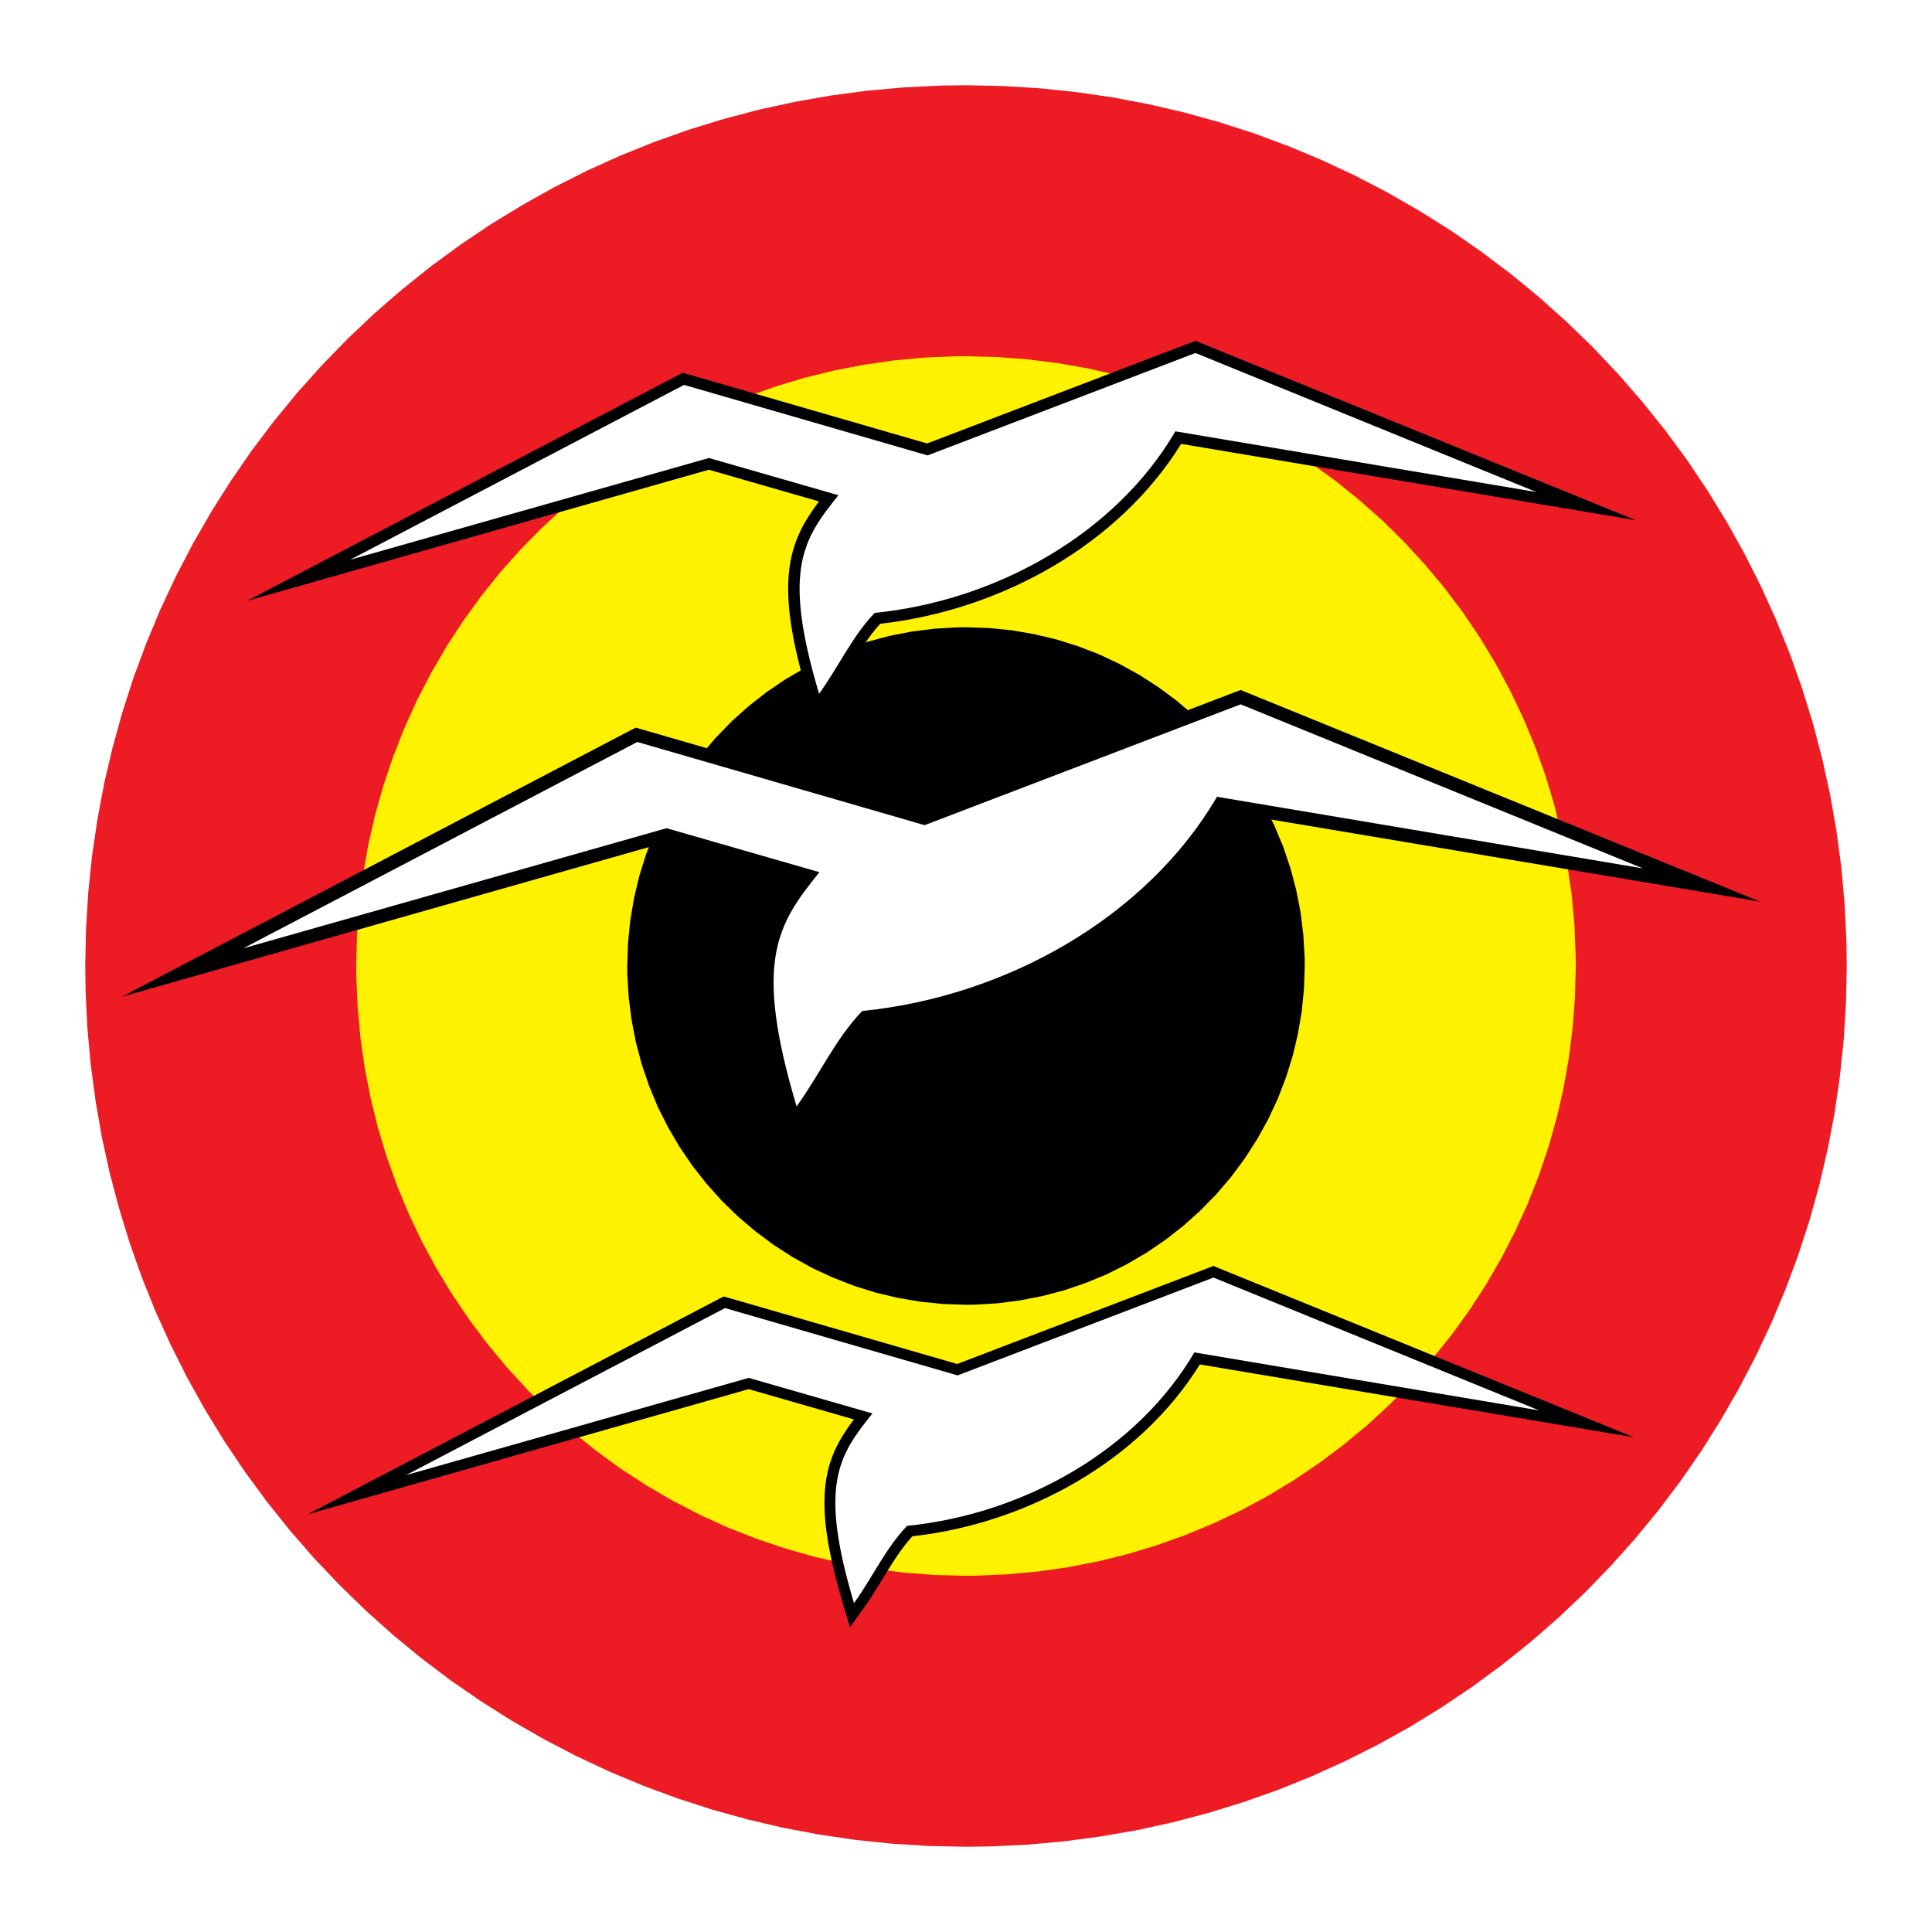 <?xml version="1.0" encoding="utf-8"?>
<!-- Generator: Adobe Illustrator 13.0.0, SVG Export Plug-In . SVG Version: 6.00 Build 14948)  -->
<!DOCTYPE svg PUBLIC "-//W3C//DTD SVG 1.0//EN" "http://www.w3.org/TR/2001/REC-SVG-20010904/DTD/svg10.dtd">
<svg version="1.0" id="Layer_1" xmlns="http://www.w3.org/2000/svg" xmlns:xlink="http://www.w3.org/1999/xlink" x="0px" y="0px"
	 width="192.756px" height="192.756px" viewBox="0 0 192.756 192.756" enable-background="new 0 0 192.756 192.756"
	 xml:space="preserve">
<g>
	<polygon fill-rule="evenodd" clip-rule="evenodd" fill="#FFFFFF" points="0,0 192.756,0 192.756,192.756 0,192.756 0,0 	"/>
	<polygon fill-rule="evenodd" clip-rule="evenodd" fill="#ED1C24" points="96.378,8.504 100.069,8.583 103.746,8.807 107.396,9.189 
		111.021,9.715 114.613,10.398 118.166,11.224 121.684,12.199 125.155,13.319 128.576,14.588 131.948,16 135.262,17.555 
		138.506,19.244 141.673,21.069 144.776,23.02 147.791,25.109 150.726,27.322 153.562,29.654 156.302,32.105 158.938,34.663 
		161.463,37.332 163.87,40.104 166.17,42.972 168.341,45.926 170.385,48.977 172.293,52.095 174.079,55.296 175.723,58.567 
		177.23,61.898 178.592,65.277 179.814,68.724 180.888,72.206 181.816,75.738 182.595,79.303 183.227,82.91 183.711,86.542 
		184.038,90.203 184.219,93.877 184.251,96.377 184.174,100.072 183.948,103.746 183.566,107.395 183.04,111.023 182.358,114.612 
		181.531,118.171 180.558,121.686 179.436,125.154 178.167,128.579 176.755,131.942 175.2,135.256 173.511,138.498 171.687,141.676 
		169.735,144.775 167.646,147.794 165.435,150.725 163.102,153.557 160.651,156.294 158.093,158.931 155.424,161.456 
		152.652,163.87 149.784,166.163 146.829,168.334 143.778,170.379 140.66,172.296 137.459,174.079 134.188,175.717 130.857,177.232 
		127.479,178.591 124.031,179.809 120.55,180.882 117.019,181.811 113.453,182.596 109.845,183.22 106.214,183.705 102.552,184.041 
		98.878,184.218 96.378,184.252 92.683,184.177 89.01,183.947 85.36,183.569 81.733,183.034 78.143,182.357 74.584,181.525 
		71.07,180.551 67.601,179.43 64.176,178.162 60.812,176.758 57.501,175.203 54.257,173.514 51.08,171.689 47.98,169.729 
		44.962,167.649 42.03,165.437 39.199,163.104 36.461,160.654 33.824,158.087 31.3,155.423 28.886,152.652 26.592,149.777 
		24.421,146.82 22.378,143.777 20.459,140.651 18.677,137.453 17.038,134.191 15.524,130.86 14.164,127.473 12.947,124.033 
		11.874,120.544 10.944,117.021 10.161,113.446 9.535,109.845 9.052,106.213 8.714,102.555 8.538,98.873 8.504,96.377 8.58,92.686 
		8.808,89.009 9.187,85.36 9.722,81.735 10.397,78.143 11.231,74.59 12.205,71.072 13.325,67.6 14.595,64.179 15.998,60.807 
		17.552,57.494 19.242,54.25 21.067,51.082 23.027,47.979 25.106,44.964 27.319,42.031 29.651,39.193 32.103,36.454 34.668,33.817 
		37.333,31.292 40.104,28.885 42.978,26.585 45.936,24.415 48.978,22.371 52.104,20.462 55.303,18.676 58.564,17.032 61.896,15.526 
		65.282,14.164 68.722,12.941 72.212,11.868 75.736,10.939 79.31,10.161 82.911,9.528 86.542,9.045 90.201,8.717 93.883,8.537 
		96.378,8.504 	"/>
	<polygon fill-rule="evenodd" clip-rule="evenodd" fill="#FFF200" points="96.378,35.541 99.453,35.618 102.501,35.847 
		105.528,36.229 108.529,36.752 111.486,37.429 114.408,38.254 117.289,39.226 120.111,40.341 122.883,41.601 125.585,42.996 
		128.221,44.525 130.773,46.188 133.251,47.979 135.635,49.901 137.916,51.926 140.095,54.073 142.164,56.322 144.124,58.669 
		145.961,61.11 147.665,63.638 149.243,66.248 150.68,68.926 151.99,71.67 153.157,74.487 154.18,77.343 155.057,80.25 
		155.784,83.196 156.358,86.181 156.798,89.196 157.08,92.238 157.203,95.307 157.216,96.377 157.137,99.446 156.908,102.504 
		156.526,105.531 156.003,108.522 155.326,111.486 154.501,114.407 153.529,117.281 152.415,120.114 151.155,122.877 
		149.76,125.579 148.23,128.215 146.567,130.776 144.776,133.244 142.854,135.628 140.829,137.915 138.683,140.095 136.435,142.167 
		134.086,144.117 131.646,145.95 129.117,147.658 126.508,149.237 123.829,150.683 121.085,151.983 118.269,153.15 115.412,154.172 
		112.506,155.051 109.56,155.778 106.574,156.361 103.56,156.791 100.518,157.07 97.448,157.205 96.378,157.215 93.309,157.14 
		90.252,156.908 87.225,156.528 84.233,155.998 81.27,155.321 78.348,154.491 75.474,153.523 72.643,152.408 69.88,151.157 
		67.177,149.754 64.541,148.224 61.979,146.562 59.511,144.77 57.127,142.86 54.84,140.832 52.661,138.686 50.59,136.438 
		48.638,134.089 46.805,131.64 45.098,129.111 43.52,126.508 42.073,123.82 40.772,121.076 39.605,118.271 38.583,115.415 
		37.705,112.509 36.978,109.559 36.395,106.577 35.964,103.553 35.686,100.511 35.55,97.454 35.541,96.377 35.616,93.302 
		35.848,90.254 36.227,87.228 36.758,84.228 37.434,81.269 38.265,78.347 39.232,75.467 40.348,72.645 41.598,69.873 43.002,67.17 
		44.532,64.534 46.194,61.982 47.986,59.504 49.895,57.122 51.924,54.839 54.07,52.66 56.319,50.592 58.666,48.633 61.117,46.796 
		63.645,45.09 66.248,43.512 68.936,42.075 71.681,40.765 74.484,39.598 77.34,38.577 80.247,37.699 83.196,36.971 86.178,36.397 
		89.203,35.958 92.244,35.675 95.302,35.552 96.378,35.541 	"/>
	<polygon fill-rule="evenodd" clip-rule="evenodd" points="96.378,62.58 98.666,62.658 100.93,62.884 103.172,63.266 
		105.368,63.789 107.531,64.465 109.644,65.277 111.694,66.242 113.681,67.339 115.593,68.571 117.418,69.924 119.146,71.4 
		120.787,72.999 122.309,74.688 123.71,76.486 124.986,78.362 126.126,80.325 127.14,82.36 128.014,84.446 128.738,86.592 
		129.321,88.785 129.755,91.003 130.031,93.261 130.166,95.542 130.176,96.377 130.097,98.668 129.872,100.936 129.49,103.165 
		128.967,105.369 128.291,107.53 127.479,109.638 126.514,111.697 125.417,113.675 124.184,115.592 122.832,117.417 
		121.355,119.151 119.756,120.781 118.067,122.299 116.27,123.703 114.394,124.98 112.431,126.129 110.396,127.146 108.31,128.004 
		106.163,128.738 103.971,129.312 101.752,129.745 99.496,130.034 97.213,130.169 96.378,130.175 94.087,130.1 91.821,129.871 
		89.59,129.493 87.387,128.969 85.225,128.293 83.118,127.473 81.059,126.52 79.081,125.42 77.163,124.187 75.338,122.824 
		73.604,121.347 71.974,119.759 70.457,118.058 69.053,116.269 67.774,114.385 66.627,112.425 65.61,110.398 64.751,108.303 
		64.018,106.162 63.443,103.974 63.01,101.753 62.722,99.498 62.587,97.217 62.581,96.377 62.656,94.09 62.884,91.827 
		63.263,89.584 63.786,87.387 64.463,85.225 65.282,83.112 66.236,81.062 67.337,79.075 68.569,77.163 69.931,75.338 71.409,73.61 
		72.997,71.968 74.699,70.448 76.487,69.047 78.371,67.769 80.332,66.63 82.357,65.616 84.453,64.741 86.593,64.017 88.782,63.434 
		91.003,63.001 93.258,62.724 95.539,62.589 96.378,62.58 	"/>
	<path fill-rule="evenodd" clip-rule="evenodd" d="M153.103,50.21l-35.262-5.923c-6.188,10.004-17.904,16.591-30.024,17.946
		c-1.211,1.339-2.168,2.905-3.115,4.47c-0.664,1.077-1.326,2.165-2.053,3.172l-1.344,1.863l-0.667-2.201
		c-1.416-4.73-2.005-8.137-2.005-10.785c0-3.938,1.245-6.283,3.082-8.723l-10.994-3.163L35.234,56.943l-10.569,3l9.728-5.095
		l33.326-17.453l0.405-0.205l0.439,0.126L92.5,44.246l26.36-10.085l0.421-0.157l0.418,0.175l34.023,13.86l9.49,3.866L153.103,50.21
		L153.103,50.21z"/>
	<path fill-rule="evenodd" clip-rule="evenodd" fill="#FFFFFF" d="M153.29,49.092l-36.02-6.058
		C111.295,53.247,99.447,59.92,87.27,61.149c-2.254,2.341-3.638,5.435-5.55,8.068c-3.675-12.328-1.635-15.387,1.93-19.81
		L70.73,45.695L34.927,55.849l33.319-17.447l24.299,7.034l26.724-10.218L153.29,49.092L153.29,49.092z"/>
	<path fill-rule="evenodd" clip-rule="evenodd" d="M153.389,141.785l-33.684-5.654c-5.916,9.556-17.104,15.848-28.68,17.144
		c-1.162,1.276-2.069,2.771-2.977,4.269c-0.634,1.024-1.265,2.067-1.963,3.029l-1.283,1.776l-0.634-2.101
		c-1.354-4.519-1.913-7.773-1.913-10.302c0-3.762,1.185-6,2.94-8.33l-10.497-3.021l-33.9,9.623l-10.097,2.864l9.292-4.866
		l31.831-16.672l0.387-0.193l0.421,0.118l22.867,6.616l25.179-9.631l0.403-0.148l0.396,0.169l32.503,13.238l9.062,3.694
		L153.389,141.785L153.389,141.785z"/>
	<path fill-rule="evenodd" clip-rule="evenodd" fill="#FFFFFF" d="M153.562,140.717l-34.401-5.786
		c-5.712,9.755-17.026,16.131-28.66,17.304c-2.152,2.239-3.476,5.19-5.299,7.707c-3.511-11.775-1.566-14.7,1.842-18.92
		l-12.343-3.551l-34.197,9.704l31.83-16.669l23.206,6.718l25.527-9.761L153.562,140.717L153.562,140.717z"/>
	<path fill-rule="evenodd" clip-rule="evenodd" d="M163.699,87.957l-41.604-6.985c-7.305,11.807-21.126,19.575-35.427,21.175
		c-1.431,1.578-2.554,3.426-3.673,5.272c-0.785,1.271-1.566,2.555-2.423,3.745l-1.586,2.198l-0.788-2.598
		c-1.668-5.582-2.363-9.602-2.363-12.725c0-4.645,1.467-7.411,3.634-10.29L66.5,84.016L24.629,95.905l-12.467,3.539l11.478-6.013
		l39.316-20.594l0.475-0.238l0.521,0.147l28.245,8.177l31.098-11.901l0.5-0.183l0.489,0.208l40.144,16.353l11.197,4.563
		L163.699,87.957L163.699,87.957z"/>
	<path fill-rule="evenodd" clip-rule="evenodd" fill="#FFFFFF" d="M163.916,86.641l-42.495-7.146
		c-7.052,12.045-21.03,19.921-35.398,21.373c-2.661,2.763-4.29,6.412-6.547,9.518c-4.338-14.546-1.93-18.157,2.278-23.369
		L66.506,82.63L24.269,94.616l39.313-20.588l28.666,8.299l31.531-12.055L163.916,86.641L163.916,86.641z"/>
</g>
</svg>
